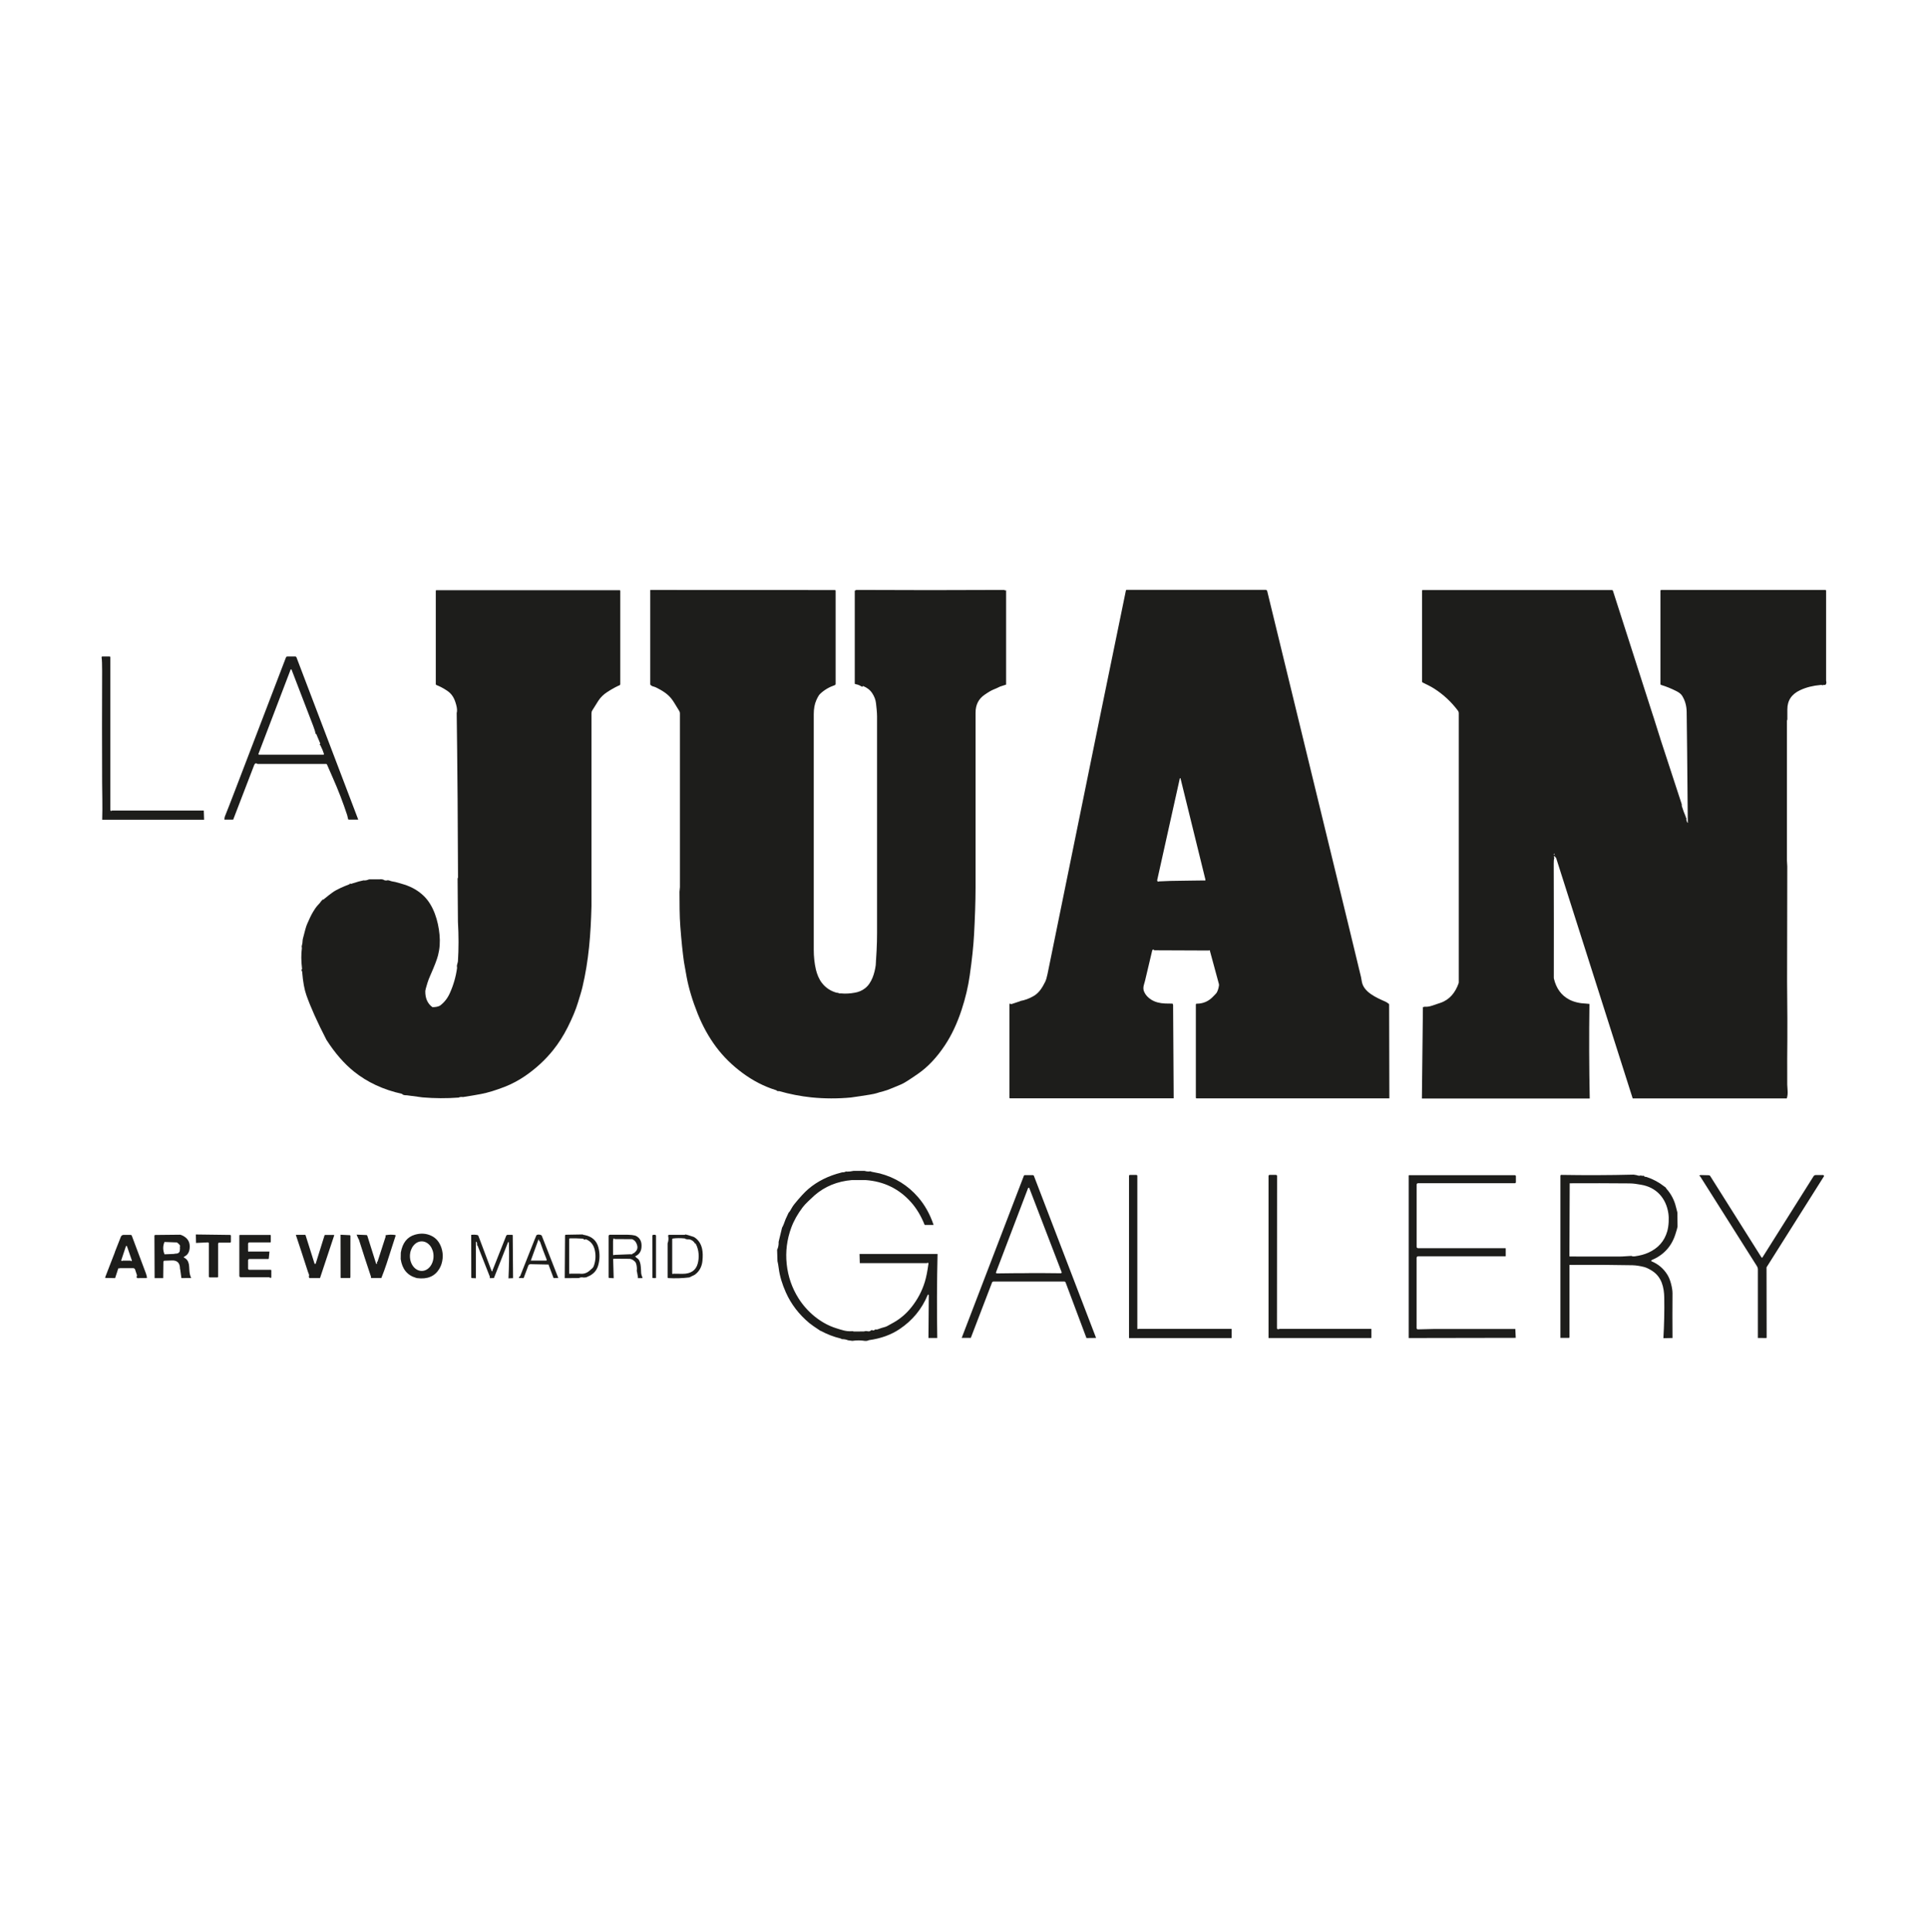 <svg xmlns="http://www.w3.org/2000/svg" width="512" height="513" viewBox="0 0 512 513" fill="none"><path d="M121.81 291.452C118.61 291.692 115.41 291.672 112.22 291.402L108.02 290.842C107.36 290.862 106.94 290.732 106.74 290.462C101.78 289.362 97.53 287.382 93.99 284.532C91.36 282.412 88.93 279.612 86.71 276.152C86.71 276.152 86.69 276.132 86.69 276.122C84.26 271.412 82.49 267.452 81.36 264.252C80.83 262.752 80.46 260.712 80.25 258.142C80.25 258.012 80.19 257.862 80.09 257.692L80.03 257.522C80.17 257.462 80.23 257.362 80.21 257.202C79.97 255.202 79.95 253.392 80.17 251.782C80.18 251.702 80.15 251.592 80.13 251.482C80.11 251.382 80.11 251.282 80.14 251.192C80.28 250.722 80.36 250.212 80.37 249.672C80.37 249.552 80.39 249.442 80.42 249.332C80.57 248.742 80.79 247.912 81.07 246.842C81.24 246.202 81.42 245.672 81.61 245.252C82.09 244.172 82.55 243.112 83.15 242.112C83.62 241.342 83.96 240.842 84.18 240.612C84.8 239.962 85.17 239.512 85.31 239.272L85.72 238.832C85.76 238.912 85.82 238.912 85.89 238.862C86.9 238.032 87.68 237.432 88.23 237.032C89.59 236.052 91.42 235.352 92.8 234.802C92.89 234.762 92.92 234.712 92.88 234.642C92.94 234.642 93 234.602 93.06 234.552C93.04 234.642 93.06 234.692 93.14 234.712C93.15 234.712 93.17 234.712 93.18 234.712L95.27 234.072C95.27 234.072 95.3 234.062 95.31 234.062L96.42 233.802C96.42 233.802 96.45 233.782 96.47 233.772C96.9 233.822 97.34 233.772 97.77 233.592L98.05 233.502H100.82C101.18 233.442 101.54 233.482 101.89 233.622C102.15 233.822 102.53 233.862 103.01 233.732L103.43 233.822C103.94 234.062 104.58 234.102 104.98 234.202C105.72 234.392 106.49 234.612 107.28 234.862C109.37 235.512 111.14 236.542 112.59 237.962C115.15 240.472 116.38 244.542 116.72 248.172C116.91 250.132 116.77 251.982 116.32 253.702C116.03 254.812 115.37 256.542 114.33 258.892C113.95 259.742 113.68 260.432 113.52 260.982C113.13 262.242 112.94 262.962 112.94 263.142C112.9 265.062 113.53 266.492 114.84 267.442C115.69 267.442 116.36 267.312 116.84 267.042C117.96 266.212 118.83 265.112 119.44 263.762C120.41 261.622 121.06 259.382 121.38 257.032C121.39 256.942 121.38 256.852 121.36 256.772C121.23 256.322 121.58 255.682 121.61 255.272C121.82 251.902 121.82 248.402 121.61 244.762L121.52 233.262C121.59 233.152 121.63 233.052 121.63 232.992C121.63 229.822 121.59 222.882 121.52 212.162C121.49 207.852 121.45 203.542 121.4 199.242L121.28 189.352C121.44 188.772 121.39 188.032 121.14 187.132C120.7 185.512 120.12 184.342 118.74 183.412C117.82 182.792 116.86 182.282 115.88 181.892C115.79 181.852 115.73 181.772 115.73 181.672V156.872C115.73 156.792 115.8 156.722 115.88 156.722H164.57C164.65 156.722 164.72 156.792 164.72 156.872V181.692C164.72 181.812 164.65 181.922 164.53 181.962C163.68 182.312 162.61 182.902 161.32 183.722C160.32 184.362 159.51 185.142 158.9 186.072C158.44 186.772 157.9 187.632 157.29 188.642C157.14 188.882 157.07 189.162 157.07 189.442C157.07 210.342 157.07 224.002 157.07 230.412C157.09 236.612 157.09 240.022 157.07 240.642C156.89 248.062 156.34 255.122 154.67 262.132C154.32 263.592 153.97 264.582 153.48 266.222C152.91 268.122 151.99 270.322 150.73 272.832C149.62 275.032 148.34 277.042 146.88 278.862C144.81 281.442 142.34 283.722 139.48 285.692C137.75 286.882 135.94 287.842 134.06 288.582C131.64 289.522 129.54 290.162 127.75 290.502C126.39 290.762 124.82 291.022 123.03 291.302C122.97 291.312 122.9 291.312 122.84 291.302C122.37 291.252 122.01 291.312 121.76 291.482L121.81 291.452Z" fill="#1D1D1B"></path><path d="M368.99 291.662H317.74C317.65 291.662 317.57 291.582 317.57 291.492V266.702C317.57 266.612 317.64 266.542 317.73 266.532L318.51 266.482C319.92 266.322 321.12 265.712 322.13 264.652C322.38 264.382 322.65 264.112 322.93 263.822C323.01 263.742 323.08 263.652 323.13 263.552C323.42 263.022 323.62 262.382 323.72 261.612C323.73 261.512 323.72 261.422 323.7 261.322L321.27 252.372C321.27 252.372 321.21 252.302 321.16 252.312C321.16 252.312 321.16 252.312 321.15 252.312C321.09 252.332 321.07 252.362 321.07 252.402L306.49 252.342C306.47 252.242 306.42 252.182 306.34 252.162C306.18 252.122 306.02 252.232 305.98 252.392C305.42 254.702 304.79 257.372 304.08 260.412C304.02 260.682 303.92 261.022 303.79 261.452C303.57 262.162 303.59 262.812 303.85 263.382C304.22 264.222 304.87 264.922 305.77 265.482C306.76 266.092 307.99 266.422 309.45 266.472L311.38 266.502L311.49 266.702C311.49 266.702 311.53 266.812 311.53 266.862L311.68 291.652H268.22C268.13 291.652 268.06 291.572 268.06 291.492V266.662C268.06 266.662 268.08 266.572 268.12 266.552C268.18 266.512 268.25 266.502 268.33 266.522C268.38 266.632 268.51 266.662 268.72 266.592C269.44 266.362 270.17 266.122 270.91 265.862C270.91 265.842 270.93 265.832 270.93 265.812C272.15 265.592 273.33 265.162 274.47 264.502C275.96 263.642 276.78 262.252 277.53 260.772C277.78 260.282 278 259.542 278.2 258.552C287.53 212.792 292.23 189.742 292.3 189.392C293.44 183.812 295.67 172.942 299 156.772C299.02 156.692 299.09 156.632 299.17 156.632H336.1C336.3 156.632 336.47 156.772 336.52 156.962C345.45 193.722 352.63 223.252 358.07 245.542C358.92 249.022 360.03 253.642 361.42 259.402C361.48 259.642 361.55 260.052 361.64 260.612C362.09 263.452 365.51 264.922 367.94 265.992C368.16 266.092 368.44 266.272 368.78 266.532C368.86 266.592 368.9 266.682 368.9 266.782L368.96 291.642L368.99 291.662ZM307.85 234.042L310.75 233.922L315.93 233.842L319.78 233.792C320.02 233.872 320.13 233.812 320.11 233.592C320.11 233.592 320.11 233.582 320.11 233.572L313.5 206.702C313.49 206.652 313.43 206.622 313.38 206.632C313.35 206.632 313.32 206.672 313.31 206.702L307.31 233.682C307.27 233.872 307.38 234.062 307.56 234.122C307.58 234.122 307.67 234.102 307.85 234.032V234.042Z" fill="#1D1D1B"></path><path d="M222.22 263.602L222.63 263.652C222.74 263.782 222.95 263.832 223.25 263.782C224.48 263.902 225.72 263.842 226.99 263.602C228.01 263.442 228.92 263.052 229.73 262.422C231.5 261.052 232.27 258.432 232.56 256.282C232.59 256.032 232.67 254.732 232.79 252.382C232.87 250.872 232.91 249.312 232.91 247.712C232.91 233.312 232.91 214.152 232.91 190.222C232.91 189.162 232.74 187.712 232.63 186.732C232.53 185.832 232.2 184.942 231.62 184.062C231.06 183.212 230.25 182.582 229.18 182.162C229.15 182.152 229.12 182.162 229.11 182.192C229.11 182.212 229.11 182.222 229.11 182.242L229.16 182.312L229.03 182.332C228.92 182.342 228.82 182.322 228.73 182.262C228.26 181.952 227.73 181.752 227.14 181.662C227.05 181.642 226.99 181.572 226.99 181.482V156.852C227.08 156.822 227.16 156.782 227.24 156.732C227.33 156.682 227.41 156.652 227.49 156.652C240.53 156.722 253.57 156.722 266.61 156.652C266.66 156.652 266.71 156.662 266.75 156.692C267.02 156.842 267.14 156.842 267.12 156.702C267.12 156.702 267.14 156.712 267.15 156.722C267.17 156.732 267.18 156.762 267.18 156.782V181.792L265.56 182.322C265.54 182.322 265.52 182.342 265.5 182.352C264.93 182.642 264.39 182.882 263.88 183.082C263.3 183.302 262.5 183.772 261.46 184.492C259.86 185.592 259.07 187.172 259.07 189.232C259.07 208.842 259.06 224.282 259.07 235.542C259.07 239.442 258.9 243.952 258.67 248.172C258.51 251.182 258.13 254.802 257.52 259.042C257.1 262.032 256.38 265.052 255.38 268.102C254.18 271.762 252.69 274.922 250.91 277.592C248.77 280.812 246.4 283.322 243.82 285.112C241.46 286.752 239.97 287.682 239.37 287.922C239.3 287.952 238.51 288.282 237 288.912C235.96 289.352 235.15 289.632 234.58 289.772C233.97 289.922 233.37 290.092 232.78 290.292C232.44 290.402 231.83 290.532 230.94 290.682C229.29 290.952 227.64 291.202 225.97 291.432C222.46 291.762 218.96 291.752 215.47 291.402C212.54 291.092 209.7 290.532 206.94 289.742C206.81 289.702 206.7 289.722 206.62 289.792C206.61 289.732 206.51 289.692 206.34 289.672C206.33 289.592 206.23 289.532 206.05 289.472C202.91 288.502 199.94 286.972 197.13 284.882C194.39 282.852 192.08 280.562 190.18 278.022C188.22 275.402 186.6 272.462 185.29 269.212C183.89 265.722 182.92 262.482 182.36 259.512C181.97 257.422 181.73 256.082 181.64 255.482C181.29 253.032 180.96 249.892 180.67 246.062C180.56 244.632 180.5 243.092 180.48 241.442C180.46 239.172 180.45 237.622 180.45 236.812C180.45 236.512 180.56 235.942 180.56 235.552C180.56 219.422 180.56 204.032 180.56 189.402C180.56 189.192 180.5 188.992 180.4 188.822C180.2 188.512 179.76 187.782 179.07 186.652C178.07 185.012 177.11 184.172 175.47 183.212C174.68 182.752 174.08 182.462 173.66 182.332C173.32 182.272 173.04 182.132 172.79 181.912C172.72 181.852 172.68 181.762 172.68 181.672V156.662L221.71 156.682C221.82 156.682 221.91 156.772 221.91 156.882V181.602C221.91 181.762 221.81 181.892 221.66 181.942C220.15 182.462 218.85 183.242 217.77 184.272C217.48 184.542 217.15 185.112 216.77 185.962C216.32 186.982 216.1 188.222 216.1 189.652C216.08 196.992 216.08 217.842 216.1 252.222C216.1 254.052 216.29 255.782 216.66 257.412C216.95 258.662 217.49 260.032 218.31 261.062C219.34 262.362 220.66 263.212 222.27 263.632L222.22 263.602Z" fill="#1D1D1B"></path><path d="M439.04 190.202L440.78 195.722C440.83 195.662 440.85 195.692 440.83 195.822C440.83 195.852 440.83 195.882 440.83 195.902L446.58 213.492L446.61 213.632C446.6 213.832 446.61 213.982 446.64 214.092C446.91 215.002 447.25 215.912 447.65 216.832C447.65 217.092 447.73 217.222 447.88 217.212C447.76 217.592 447.85 218.012 448.13 218.492C448.14 218.512 448.17 218.522 448.19 218.512C448.21 218.512 448.21 218.492 448.21 218.472C448.07 202.252 447.97 192.422 447.91 188.992C447.88 187.402 447.48 185.992 446.71 184.762C446.43 184.312 445.94 183.912 445.24 183.552C443.87 182.852 442.5 182.292 441.11 181.872C441.01 181.842 440.95 181.752 440.95 181.652V156.872C440.95 156.752 441.04 156.662 441.16 156.662H484.76C484.86 156.662 484.94 156.742 484.94 156.842V180.752V180.772C485.08 181.222 485.02 181.582 484.76 181.872C484.38 181.832 484.12 181.872 483.98 181.992C483.91 181.902 483.74 181.862 483.47 181.892C481.47 182.062 479.66 182.512 478.06 183.262C475.77 184.322 474.64 186.022 474.65 188.382V191.042C474.57 191.222 474.54 191.362 474.54 191.462C474.54 214.332 474.54 226.672 474.54 228.492C474.54 229.002 474.63 229.532 474.63 230.052C474.59 249.592 474.57 259.782 474.58 260.612C474.66 268.622 474.68 273.842 474.65 276.252C474.61 278.922 474.6 282.832 474.62 288.002C474.62 288.002 474.65 288.572 474.72 289.692C474.77 290.412 474.69 291.082 474.5 291.682H433.58C426.79 270.402 420.02 249.142 413.27 227.902C413.21 227.702 413.11 227.612 412.98 227.632C413.05 227.532 412.99 227.452 412.8 227.382C412.59 227.322 412.57 227.462 412.76 227.812L412.78 228.192C412.74 227.692 412.69 227.762 412.64 228.402C412.62 228.702 412.61 228.992 412.61 229.292C412.65 240.052 412.65 250.162 412.63 259.632C412.63 259.712 412.63 259.802 412.66 259.882C413.28 262.472 414.63 264.312 416.7 265.412C417.95 266.072 419.46 266.432 421.23 266.502L422.09 266.582C421.97 274.952 422 283.332 422.17 291.702H377.6L377.87 267.422C378.09 267.422 378.23 267.382 378.28 267.322C378.9 267.372 379.52 267.302 380.15 267.092C381.06 266.792 381.85 266.522 382.51 266.302C385 265.462 386.46 263.542 387.32 261.182C387.37 261.052 387.39 260.912 387.39 260.772V189.352C387.39 189.132 387.32 188.912 387.18 188.732C385.41 186.372 383.3 184.412 380.86 182.852C379.91 182.242 378.75 181.702 377.8 181.232C377.7 181.182 377.64 181.082 377.64 180.982V156.842C377.64 156.752 377.72 156.682 377.81 156.682H428.04C428.18 156.682 428.3 156.772 428.34 156.902L439.04 190.232V190.202ZM412.77 226.952C412.8 226.852 412.81 226.772 412.8 226.722C412.79 226.682 412.75 226.662 412.71 226.672C412.69 226.672 412.67 226.692 412.66 226.712C412.62 226.802 412.61 226.882 412.62 226.952C412.62 226.992 412.67 227.022 412.71 227.012C412.74 227.012 412.76 226.992 412.77 226.962V226.952ZM412.94 227.152C412.94 227.212 412.96 227.252 413 227.272C413.02 227.242 413.02 227.202 413 227.152C413 227.132 412.98 227.122 412.96 227.122C412.94 227.122 412.93 227.142 412.93 227.162L412.94 227.152Z" fill="#1D1D1B"></path><path d="M29.68 215.232H54.12L54.2 217.672H27.14C27.25 214.352 27.13 210.132 27.12 207.782C27.08 197.512 27.08 187.632 27.12 178.142C27.12 176.392 27.08 175.202 26.98 174.572C26.96 174.452 27.04 174.342 27.16 174.322C27.17 174.322 27.18 174.322 27.19 174.322H29.07C29.2 174.322 29.3 174.422 29.3 174.552C29.29 187.792 29.29 201.292 29.3 215.052C29.3 215.212 29.38 215.312 29.54 215.342C29.6 215.352 29.65 215.322 29.68 215.242V215.232Z" fill="#1D1D1B"></path><path d="M95.14 217.652H92.63C92.54 217.662 92.47 217.602 92.45 217.522L92.2 216.462C91.1 213.112 89.83 209.802 88.37 206.522L86.83 203.002C86.79 202.922 86.71 202.862 86.62 202.862H68.36C68.16 202.692 67.99 202.642 67.85 202.722C67.7 202.802 67.59 202.912 67.53 203.072C65.62 208.052 63.75 212.902 61.93 217.642H59.59C59.61 217.262 59.65 216.982 59.72 216.802C60.34 215.272 61.29 212.842 62.56 209.512C66.98 197.972 71.44 186.322 75.94 174.572C76 174.432 76.14 174.332 76.29 174.332H78.44C78.56 174.332 78.67 174.412 78.72 174.522L95.14 217.652ZM84.93 197.822C84.93 197.732 84.91 197.692 84.88 197.692C85.02 197.572 85.07 197.472 85.03 197.382C84.68 196.562 84.33 195.742 83.99 194.922C83.97 194.872 83.92 194.852 83.88 194.862C83.85 194.862 83.83 194.882 83.8 194.912C83.77 194.842 83.77 194.792 83.78 194.772C83.74 194.382 83.53 193.702 83.16 192.722C80.54 185.922 78.63 180.962 77.43 177.822C77.4 177.752 77.33 177.712 77.25 177.742C77.21 177.752 77.18 177.782 77.17 177.822L68.64 200.162C68.6 200.252 68.65 200.362 68.74 200.392C68.76 200.392 68.78 200.402 68.8 200.402H85.91C85.98 200.402 86.04 200.342 86.04 200.262C86.04 200.252 86.04 200.232 86.04 200.222C85.8 199.452 85.48 198.672 85.06 197.882C85.04 197.832 84.99 197.812 84.92 197.812L84.93 197.822Z" fill="#1D1D1B"></path><path d="M412.81 227.472L412.78 227.662C412.76 227.592 412.78 227.522 412.81 227.472Z" fill="#1D1D1B"></path><path d="M232.34 254.932L232.3 255.292C232.28 255.152 232.3 255.022 232.34 254.932Z" fill="#1D1D1B"></path><path d="M229.61 310.922C230.17 311.092 230.71 311.122 231.22 311.022C231.22 311.082 231.35 311.142 231.6 311.182C232.62 311.372 233.3 311.512 233.63 311.592C237.7 312.662 241.1 314.762 243.81 317.902C245.59 319.952 246.95 322.392 247.91 325.222C247.91 325.242 247.91 325.272 247.88 325.282C247.88 325.282 247.88 325.282 247.87 325.282H245.65C245.59 325.282 245.54 325.252 245.52 325.192C244.58 322.852 243.39 320.872 241.95 319.252C238.76 315.662 234.71 313.692 229.82 313.352H226.24C222.36 313.682 219.04 315.042 216.29 317.432C216.11 317.592 215.57 318.092 214.67 318.952C214.03 319.562 213.53 320.102 213.17 320.572C211.81 322.372 210.79 324.182 210.12 326.012C208.98 329.132 208.57 332.332 208.91 335.602C209.25 338.922 210.3 341.972 212.05 344.752C214.3 348.312 217.91 351.402 222.04 352.692C223.54 353.162 224.65 353.572 226.07 353.492C226.34 353.462 226.57 353.492 226.76 353.572L229.44 353.552C229.66 353.452 229.92 353.422 230.22 353.462C230.66 353.602 231 353.552 231.24 353.312C231.34 353.242 231.46 353.202 231.6 353.172C231.79 353.362 232.04 353.332 232.37 353.082C232.39 353.052 232.44 353.022 232.52 353.002C232.69 353.072 232.87 353.062 233.07 352.992C233.71 352.742 234.37 352.532 235.04 352.362C235.32 352.292 235.9 351.992 236.77 351.482C238.84 350.402 240.6 348.942 242.06 347.092C243.68 345.052 244.86 342.812 245.6 340.382C245.98 339.142 246.3 337.512 246.57 335.502C246.57 335.452 246.56 335.412 246.53 335.382C246.43 335.292 246.31 335.292 246.18 335.402H228.33L228.26 332.972H248.98C248.8 340.402 248.78 347.842 248.9 355.282H246.56L246.65 343.922C246.65 343.842 246.58 343.772 246.5 343.772C246.44 343.772 246.39 343.812 246.36 343.862C244.81 347.602 242.33 350.622 238.92 352.912C236.65 354.442 233.93 355.432 230.77 355.862C230.43 356.022 230.1 356.092 229.76 356.072C228.63 355.892 227.49 355.882 226.35 356.052L225.22 355.902C224.7 355.692 224.15 355.592 223.58 355.592C223.56 355.592 223.53 355.592 223.51 355.572L223.3 355.452C223.3 355.452 223.24 355.422 223.2 355.412C221.4 354.982 219.65 354.312 217.95 353.392C217.95 353.392 217.93 353.412 217.92 353.422C216.43 352.452 215.44 351.752 214.93 351.332C212.18 349.042 210.09 346.322 208.69 343.182C207.7 340.962 207.07 338.862 206.81 336.862C206.7 335.992 206.58 335.322 206.46 334.862C206.46 334.842 206.46 334.832 206.46 334.812L206.37 331.902C206.38 331.752 206.41 331.682 206.45 331.712C206.69 331.112 206.8 330.482 206.77 329.822C206.77 329.802 206.77 329.782 206.77 329.762L207.67 326.042C207.67 326.042 207.69 325.972 207.71 325.942C207.95 325.552 208.24 324.832 208.6 323.802C208.6 323.802 208.6 323.802 208.6 323.792L209.39 322.092C209.43 322.002 209.49 321.922 209.57 321.862C209.64 321.822 209.87 321.462 210.25 320.782C210.46 320.402 210.7 320.052 210.96 319.732C212.45 317.892 213.69 316.562 214.67 315.722C217.05 313.692 219.97 312.232 223.42 311.362L223.59 311.312C223.92 311.332 224.22 311.282 224.49 311.152L224.74 311.052C224.74 311.052 224.79 311.122 224.84 311.122C225.46 311.122 226.08 311.052 226.69 310.912H229.62L229.61 310.922Z" fill="#1D1D1B"></path><path d="M434.64 312.052C435.03 312.222 435.41 312.252 435.8 312.122C435.9 312.242 436.14 312.262 436.53 312.192C436.59 312.392 436.78 312.502 437.11 312.512C437.16 312.512 437.21 312.512 437.25 312.532C439 313.112 440.58 313.962 442.01 315.092C442.25 315.222 442.42 315.402 442.52 315.632C443.79 317.052 444.64 318.682 445.07 320.512C445.15 320.872 445.27 321.332 445.43 321.892C445.45 321.952 445.45 322.002 445.45 322.062L445.49 325.672C445.49 325.672 445.49 325.712 445.49 325.722C445.46 326.002 445.25 326.702 444.89 327.832C443.85 331.032 441.75 333.292 438.61 334.612C438.52 334.652 438.48 334.752 438.52 334.842C438.54 334.882 438.57 334.922 438.62 334.942C440.35 335.662 441.72 336.812 442.74 338.412C443.16 339.072 443.49 339.872 443.74 340.812C444.02 341.862 444.15 342.722 444.15 343.402C444.12 347.352 444.12 351.312 444.15 355.292L441.73 355.342C441.94 351.712 442.02 348.112 441.96 344.552C441.91 341.832 441.26 339.142 438.88 337.552C438 336.972 437.23 336.592 436.55 336.422C435.62 336.192 434.49 335.992 433.53 335.972C428.13 335.862 422.58 335.832 416.9 335.882C416.82 335.882 416.78 335.922 416.76 335.992C416.76 336.032 416.76 336.062 416.79 336.082V355.112C416.78 355.192 416.71 355.262 416.63 355.262H414.38V312.212C414.38 312.082 414.48 311.982 414.61 311.982C420.99 312.092 427.39 312.072 433.82 311.912L434.65 312.052H434.64ZM416.85 314.422L416.77 333.542C416.77 333.602 416.82 333.652 416.88 333.652C421.13 333.652 425.51 333.652 430.02 333.662C430.48 333.662 431.01 333.642 431.62 333.592C432.17 333.552 432.7 333.522 433.22 333.492C433.48 333.622 433.79 333.652 434.15 333.602C435.53 333.412 436.71 333.092 437.69 332.652C440.32 331.482 442 329.592 442.75 326.972C443.16 325.542 443.25 323.572 443.05 322.192C442.45 318.152 439.84 315.252 435.78 314.592C434.64 314.402 433.87 314.252 432.72 314.242C427.39 314.192 422.15 314.182 416.98 314.212C416.91 314.212 416.86 314.232 416.84 314.262C416.82 314.302 416.82 314.352 416.86 314.412L416.85 314.422Z" fill="#1D1D1B"></path><path d="M291.06 355.272L288.52 355.302L282.99 340.562C282.93 340.402 282.78 340.292 282.61 340.292H263.85C263.67 340.292 263.5 340.402 263.44 340.572L257.81 355.262H255.39L271.9 312.212C271.94 312.112 272.04 312.042 272.14 312.042H274.27C274.4 312.042 274.52 312.122 274.57 312.252L291.07 355.262L291.06 355.272ZM273.22 338.052C275.94 338.052 278.77 338.062 281.7 338.102C281.83 338.102 281.93 338.002 281.94 337.872C281.94 337.842 281.94 337.812 281.92 337.792C280.09 333.022 277.23 325.592 273.35 315.502C273.32 315.422 273.27 315.392 273.18 315.392C273.09 315.392 273.04 315.432 273.01 315.502C269.16 325.602 266.33 333.042 264.51 337.822C264.46 337.942 264.52 338.082 264.64 338.122C264.67 338.132 264.7 338.142 264.72 338.142C267.65 338.102 270.48 338.072 273.2 338.072L273.22 338.052Z" fill="#1D1D1B"></path><path d="M302.31 352.872H327C327 352.872 327.07 352.902 327.07 352.942V355.242C327.07 355.242 327.04 355.312 327 355.312H299.82V312.252C299.82 312.102 299.94 311.992 300.08 311.992H301.77C301.91 311.992 302.03 312.112 302.03 312.252V352.772C302.03 352.862 302.09 352.932 302.18 352.942C302.21 352.942 302.25 352.922 302.32 352.872H302.31Z" fill="#1D1D1B"></path><path d="M339.82 352.872H364.12C364.12 352.872 364.19 352.902 364.19 352.932V355.232C364.19 355.232 364.16 355.302 364.12 355.302H336.87V312.272C336.87 312.112 337 311.982 337.16 311.982H338.84C339.01 311.982 339.14 312.112 339.14 312.282L339.11 352.742C339.11 352.742 339.11 352.772 339.12 352.792C339.25 353.002 339.48 353.022 339.82 352.872Z" fill="#1D1D1B"></path><path d="M469.12 336.502L469.15 355.182C469.15 355.252 469.1 355.302 469.03 355.302L466.82 355.282V337.002C466.82 336.742 466.74 336.482 466.59 336.252C462.39 329.592 457.38 321.662 451.56 312.472C451.51 312.382 451.46 312.332 451.43 312.332C451.39 312.332 451.36 312.322 451.34 312.322C451.3 312.312 451.27 312.262 451.28 312.222C451.28 312.212 451.28 312.202 451.3 312.192C451.39 312.072 451.5 312.022 451.63 312.022C452.35 312.052 453.06 312.072 453.77 312.072C453.93 312.072 454.08 312.152 454.17 312.292L467.78 333.892C467.82 333.962 467.92 333.982 467.99 333.942C468.01 333.932 468.03 333.912 468.04 333.892L481.61 312.342C481.74 312.142 481.96 312.022 482.19 312.022H484.13C484.27 312.022 484.38 312.142 484.38 312.272C484.38 312.322 484.37 312.362 484.34 312.402L469.13 336.512L469.12 336.502Z" fill="#1D1D1B"></path><path d="M380.64 352.892H402.41L402.52 355.252L374.09 355.302V312.172C374.09 312.112 374.13 312.062 374.19 312.062H402.29C402.44 312.062 402.56 312.182 402.56 312.332V313.922C402.56 314.072 402.44 314.192 402.29 314.192H376.58C376.37 314.192 376.2 314.362 376.2 314.572V331.062C376.2 331.272 376.37 331.442 376.57 331.442H399.79C399.79 331.442 399.86 331.472 399.86 331.512V333.542C399.86 333.542 399.84 333.592 399.81 333.592H376.62C376.38 333.592 376.19 333.782 376.19 334.022V352.652C376.19 352.842 376.35 353.002 376.54 353.002C376.54 353.002 376.54 353.002 376.55 353.002L380.64 352.902V352.892Z" fill="#1D1D1B"></path><path d="M110.75 339.392L110.46 339.312C108.15 338.642 106.8 336.982 106.41 334.332L106.44 332.612C106.89 330.042 108.13 328.452 110.19 327.862C111.7 327.422 113.12 327.502 114.44 328.102C115.76 328.692 116.68 329.762 117.21 331.312C117.53 332.262 117.64 333.212 117.54 334.182C117.44 335.202 117.15 336.122 116.67 336.922C115.47 338.922 113.5 339.752 110.75 339.392ZM112 337.482C113.73 337.482 115.13 335.722 115.13 333.552C115.13 331.382 113.72 329.632 111.99 329.632C110.26 329.632 108.86 331.392 108.86 333.562C108.86 335.732 110.27 337.482 112 337.482Z" fill="#1D1D1B"></path><path d="M182.7 327.962L184.17 328.432C184.24 328.462 184.31 328.492 184.38 328.532C185.47 329.222 186.16 330.262 186.46 331.662C186.64 332.512 186.67 333.572 186.54 334.832C186.38 336.382 185.72 337.592 184.55 338.462C184.52 338.482 184.5 338.502 184.47 338.512L183.06 339.202C181.25 339.432 179.38 339.492 177.44 339.382C177.36 339.382 177.29 339.312 177.29 339.222V330.152C177.53 329.532 177.58 328.882 177.44 328.192C177.41 328.052 177.5 327.922 177.64 327.892C177.66 327.892 177.67 327.892 177.69 327.892C179.06 327.892 180.45 327.892 181.84 327.892C181.91 327.892 181.99 327.852 182.1 327.772C182.23 327.872 182.43 327.932 182.7 327.952V327.962ZM178.82 338.222L181.26 338.252C183.44 338.252 184.78 337.362 185.28 335.562C185.74 333.912 185.62 331.902 184.8 330.352C184.72 330.192 184.62 330.142 184.51 330.202C184.48 330.162 184.45 330.112 184.42 330.052C184.45 330.002 184.44 329.952 184.38 329.892C183.82 329.282 183.2 329.012 182.51 329.102C182.43 329.032 182.31 329.022 182.15 329.072C182.12 328.942 181.99 328.872 181.77 328.852C180.67 328.742 179.65 328.752 178.7 328.872C178.59 328.882 178.52 328.972 178.51 329.082C178.51 332.042 178.51 335.042 178.51 338.072C178.51 338.212 178.57 338.292 178.7 338.312C178.73 338.312 178.77 338.292 178.83 338.232L178.82 338.222Z" fill="#1D1D1B"></path><path d="M48.12 327.932C49.81 328.612 50.56 329.812 50.36 331.512C50.24 332.562 49.83 333.252 48.89 333.712C48.82 333.742 48.79 333.832 48.82 333.892C48.83 333.922 48.86 333.942 48.89 333.962C49.57 334.282 49.99 334.852 50.15 335.672C50.36 336.712 50.13 338.072 50.77 339.362L48.17 339.382L47.86 337.092C47.8 336.992 47.78 336.882 47.8 336.772C47.76 335.342 47.05 334.652 45.66 334.702C45.01 334.722 44.35 334.752 43.68 334.772C43.52 334.772 43.4 334.912 43.39 335.072L43.34 339.392H41.06L41.01 328.152C41.01 328.032 41.11 327.932 41.23 327.932L47.85 327.862C47.93 327.912 48.02 327.932 48.12 327.932ZM43.69 333.072L46.11 332.972C46.18 332.972 46.26 332.962 46.33 332.942L46.52 332.892C47.4 332.932 47.81 332.542 47.77 331.742C47.81 331.572 47.81 331.362 47.77 331.132C47.87 330.852 47.81 330.622 47.58 330.442C47.5 330.302 47.37 330.192 47.2 330.112C47.15 329.942 46.96 329.872 46.65 329.902L43.68 329.792C43.23 330.862 43.23 331.952 43.69 333.072Z" fill="#1D1D1B"></path><path d="M52.06 330.062L52.01 327.802L61.11 327.922C61.23 327.922 61.32 328.022 61.32 328.132V329.742C61.32 329.872 61.22 329.972 61.09 329.972H58.2C58.05 329.972 57.92 330.102 57.92 330.252V339.042C57.92 339.132 57.85 339.202 57.76 339.202H55.7C55.57 339.202 55.46 339.092 55.46 338.962V330.162C55.46 330.022 55.35 329.912 55.21 329.902C55.21 329.902 55.21 329.902 55.2 329.902L52.08 330.052L52.06 330.062Z" fill="#1D1D1B"></path><path d="M66.19 332.332H71.56L71.38 334.182C71.38 334.262 71.31 334.322 71.23 334.322H66.21C66.03 334.322 65.88 334.472 65.88 334.642V336.862C65.88 337.042 66.02 337.182 66.2 337.182H71.89C71.98 337.182 72.05 337.252 72.05 337.342V339.162C72.05 339.252 71.98 339.322 71.89 339.322C71.89 339.322 71.88 339.322 71.87 339.322C71.75 339.322 71.64 339.272 71.55 339.192C71.53 339.172 71.49 339.162 71.46 339.162H63.91C63.72 339.162 63.56 339.002 63.56 338.802V328.072C63.56 327.992 63.63 327.922 63.71 327.922H71.78C71.85 327.922 71.91 327.982 71.91 328.052V329.772C71.91 329.852 71.85 329.912 71.77 329.912H66.23C66.04 329.912 65.89 330.052 65.88 330.242C65.87 330.472 65.87 331.112 65.88 332.162C65.88 332.282 65.93 332.352 66.04 332.382C66.11 332.402 66.16 332.382 66.18 332.312L66.19 332.332Z" fill="#1D1D1B"></path><path d="M84.99 339.382H82.24C82.15 339.382 82.07 339.312 82.06 339.222L82.03 338.822C82.09 338.682 82.11 338.582 82.08 338.522C81.93 338.182 81.67 337.422 81.3 336.252C80.42 333.502 79.51 330.742 78.58 327.962C78.58 327.932 78.58 327.912 78.61 327.902C78.61 327.902 78.61 327.902 78.62 327.902H81.04C81.04 327.902 81.13 327.932 81.14 327.982L83.52 335.512C83.55 335.602 83.65 335.652 83.74 335.622C83.79 335.602 83.83 335.562 83.85 335.512L86.18 328.052C86.2 327.972 86.28 327.922 86.36 327.922H88.66C88.66 327.922 88.75 327.962 88.75 328.012C88.75 328.022 88.75 328.032 88.75 328.042L84.98 339.392L84.99 339.382Z" fill="#1D1D1B"></path><path d="M101.26 339.372H98.51C98.55 339.242 98.56 339.112 98.51 338.992C97.41 335.712 96.34 332.432 95.3 329.132C95.28 329.072 95.22 328.982 95.12 328.842L94.7 327.842L97.3 327.952C97.41 327.952 97.5 328.032 97.54 328.132L99.87 335.522C99.87 335.522 99.92 335.592 99.97 335.602C100.15 335.622 100.19 335.502 100.09 335.242C100.13 335.162 100.15 335.082 100.14 335.012C100.19 335.112 100.25 335.072 100.3 334.912C100.99 332.742 101.69 330.572 102.4 328.402C102.44 328.272 102.41 328.212 102.32 328.212C102.37 328.242 102.4 328.172 102.41 328.002C103.23 327.832 104.07 327.812 104.94 327.942C105.02 327.952 105.07 328.022 105.06 328.102V328.122C104.28 330.592 103.49 333.042 102.69 335.482C102.26 336.782 101.79 338.082 101.27 339.372H101.26Z" fill="#1D1D1B"></path><path d="M130.77 337.262L130.88 337.122L134.42 328.172C134.49 328.002 134.65 327.892 134.84 327.892H136.01C136.09 327.892 136.16 327.962 136.16 328.042L136.25 339.402L135.03 339.452C135.19 336.342 135.23 333.272 135.15 330.242C135.15 330.082 135.12 329.952 135.08 329.842C135.06 329.792 135.01 329.772 134.97 329.792C134.95 329.792 134.93 329.822 134.92 329.842L131.17 339.372L130.13 339.402C130.13 339.402 130.08 339.392 130.06 339.372C130.02 339.322 130.03 339.272 130.09 339.232C130.09 339.202 130.09 339.182 130.09 339.152C130.09 339.102 130.09 339.042 130.07 338.992L126.89 330.912C126.85 330.782 126.79 330.702 126.69 330.672C126.73 330.392 126.69 330.102 126.58 329.802C126.56 329.752 126.51 329.722 126.45 329.742C126.41 329.752 126.38 329.792 126.38 329.832V339.422L125.3 339.382C125.22 339.382 125.15 339.312 125.15 339.222L125.13 327.902C125.74 327.832 126.29 327.852 126.78 327.952C126.91 327.982 127.01 328.072 127.05 328.192C127.74 330.062 128.9 333.142 130.53 337.442C130.55 337.502 130.58 337.542 130.61 337.562C130.68 337.602 130.77 337.562 130.81 337.502C130.81 337.492 130.82 337.482 130.82 337.462C130.83 337.392 130.82 337.332 130.76 337.262H130.77Z" fill="#1D1D1B"></path><path d="M148.27 339.352L147.01 339.382L145.71 335.932C145.71 335.932 145.71 335.842 145.71 335.792L140.88 335.692C140.62 335.692 140.38 335.842 140.29 336.092L139.06 339.382L137.89 339.362C137.83 339.362 137.79 339.312 137.79 339.262C137.79 339.242 137.79 339.222 137.81 339.202L137.96 338.982C138.04 338.982 138.11 338.922 138.16 338.792C140.35 333.232 141.62 330.042 141.95 329.212C142.26 328.432 142.43 328.042 142.45 328.022C142.69 327.792 143.08 327.762 143.63 327.932C143.75 327.972 143.84 328.062 143.89 328.172L148.26 339.352H148.27ZM140.95 334.732H145.08C145.2 334.692 145.22 334.572 145.15 334.402C144.54 332.882 143.97 331.352 143.44 329.802C143.39 329.662 143.32 329.572 143.22 329.552C143.23 329.502 143.19 329.452 143.08 329.402C143.18 329.432 143.2 329.372 143.15 329.232C143.13 329.182 143.07 329.152 143.02 329.172C142.99 329.182 142.97 329.202 142.96 329.242L140.96 334.742L140.95 334.732Z" fill="#1D1D1B"></path><path d="M154.75 327.782C154.78 327.882 154.96 327.942 155.27 327.952C157.24 328.352 158.46 329.462 158.92 331.282C159.32 332.872 159.3 334.452 158.85 336.032C158.44 337.462 157.48 338.462 155.97 339.042C155.83 339.172 155.51 339.232 155.01 339.242C154.53 339.122 154.11 339.172 153.75 339.372L149.97 339.402L150.05 328.102C150.05 327.972 150.15 327.872 150.28 327.872L154.75 327.792V327.782ZM151.44 338.202H153.9C154.92 338.352 155.81 338.092 156.57 337.412L157.09 336.942C157.37 336.762 157.57 336.482 157.71 336.102C158.17 334.782 158.26 333.442 157.98 332.082C157.68 330.612 156.91 329.622 155.69 329.112C155.55 329.052 155.4 329.082 155.24 329.202C155.14 329.122 155.04 329.082 154.94 329.072C154.94 328.972 154.93 328.912 154.89 328.912C153.7 328.832 152.52 328.812 151.36 328.832C151.25 328.832 151.15 328.922 151.15 329.042C151.15 334.232 151.15 337.162 151.15 337.842C151.15 338.272 151.25 338.392 151.44 338.202Z" fill="#1D1D1B"></path><path d="M168.91 333.792C168.93 333.912 169 334.002 169.13 334.062C170.29 334.672 170.18 336.792 170.27 338.132C170.28 338.322 170.41 338.742 170.65 339.382L169.47 339.402C169.47 339.402 169.4 339.382 169.38 339.362C169.32 339.282 169.34 339.242 169.43 339.222L169.16 337.702C169.11 337.612 169.09 337.502 169.1 337.382C169.17 336.962 169.14 336.442 169.01 335.842C168.9 335.322 168.68 334.982 168.37 334.812C168.11 334.532 167.73 334.352 167.24 334.272L162.99 334.242C162.9 334.242 162.83 334.312 162.83 334.402L162.97 339.412L161.78 339.352C161.7 339.352 161.63 339.282 161.63 339.192V328.192C161.67 327.982 161.79 327.872 161.97 327.872C164.05 327.872 165.27 327.872 165.64 327.872C167.4 327.842 168.53 327.972 169.02 328.252C170.04 328.832 170.48 329.832 170.35 331.242C170.25 332.352 169.71 333.132 168.73 333.582C168.68 333.602 168.66 333.662 168.68 333.712C168.68 333.722 168.69 333.732 168.7 333.742C168.75 333.782 168.82 333.802 168.93 333.772L168.91 333.792ZM163.14 333.222L167.44 333.052C167.75 333.132 167.95 333.062 168.04 332.862C168.3 332.792 168.5 332.682 168.61 332.522C169.27 331.962 169.44 331.262 169.12 330.432C168.93 329.822 168.56 329.382 168.02 329.112C167.94 329.072 167.85 329.052 167.75 329.052L163.18 329.022C163.06 328.752 162.96 328.762 162.87 329.052C162.83 329.202 162.8 329.382 162.8 329.592C162.8 330.752 162.8 331.922 162.8 333.082C162.8 333.182 162.84 333.252 162.93 333.302C162.98 333.332 163.05 333.302 163.14 333.232V333.222Z" fill="#1D1D1B"></path><path d="M39.03 339.372L36.52 339.392C36.42 339.392 36.34 339.332 36.31 339.232C36.29 339.152 36.28 339.042 36.3 338.902C36.38 338.802 36.41 338.712 36.38 338.632C36.21 338.092 36.03 337.562 35.85 337.032C35.83 336.982 35.81 336.942 35.78 336.922C35.75 336.892 35.71 336.872 35.66 336.862C35.64 336.832 35.61 336.802 35.58 336.782C35.54 336.762 35.51 336.752 35.47 336.752C34.26 336.752 33.05 336.752 31.85 336.752C31.81 336.752 31.77 336.762 31.73 336.792C31.71 336.812 31.68 336.822 31.66 336.842C31.54 336.702 31.44 336.742 31.37 336.942C31.09 337.752 30.83 338.572 30.57 339.392L28.04 339.342C27.98 339.342 27.93 339.292 27.93 339.222C27.93 339.212 27.93 339.202 27.93 339.182L28.8 336.922L30.51 332.512C30.51 332.412 30.54 332.332 30.58 332.272L32.09 328.422C32.21 328.112 32.51 327.902 32.84 327.912H34.71C34.83 327.912 34.94 327.992 34.99 328.102C36.3 331.642 37.55 334.982 38.74 338.112C38.93 338.602 39.02 339.022 39.03 339.372ZM32.6 334.752H34.71C34.71 334.752 34.71 334.822 34.76 334.862C34.85 334.932 34.92 334.912 34.97 334.822C35.01 334.752 35.02 334.692 35 334.642C34.28 332.532 33.86 331.302 33.72 330.932C33.69 330.852 33.6 330.812 33.53 330.842C33.49 330.862 33.45 330.892 33.44 330.932L32.21 334.612C32.18 334.702 32.23 334.802 32.32 334.832C32.32 334.832 32.33 334.832 32.34 334.832C32.47 334.862 32.56 334.832 32.6 334.742V334.752Z" fill="#1D1D1B"></path><path d="M92.92 339.372H90.56C90.5 339.372 90.45 339.322 90.45 339.262L90.43 327.872L92.9 327.992C92.99 327.992 93.06 328.072 93.06 328.162C93.05 331.822 93.04 335.482 93.05 339.142C93.05 339.252 93.01 339.332 92.92 339.372Z" fill="#1D1D1B"></path><path d="M174.21 339.362C173.87 339.412 173.55 339.412 173.26 339.332L173.24 328.182C173.24 328.022 173.37 327.882 173.54 327.882H173.93C174.09 327.882 174.21 328.012 174.21 328.162V339.352V339.362Z" fill="#1D1D1B"></path></svg>